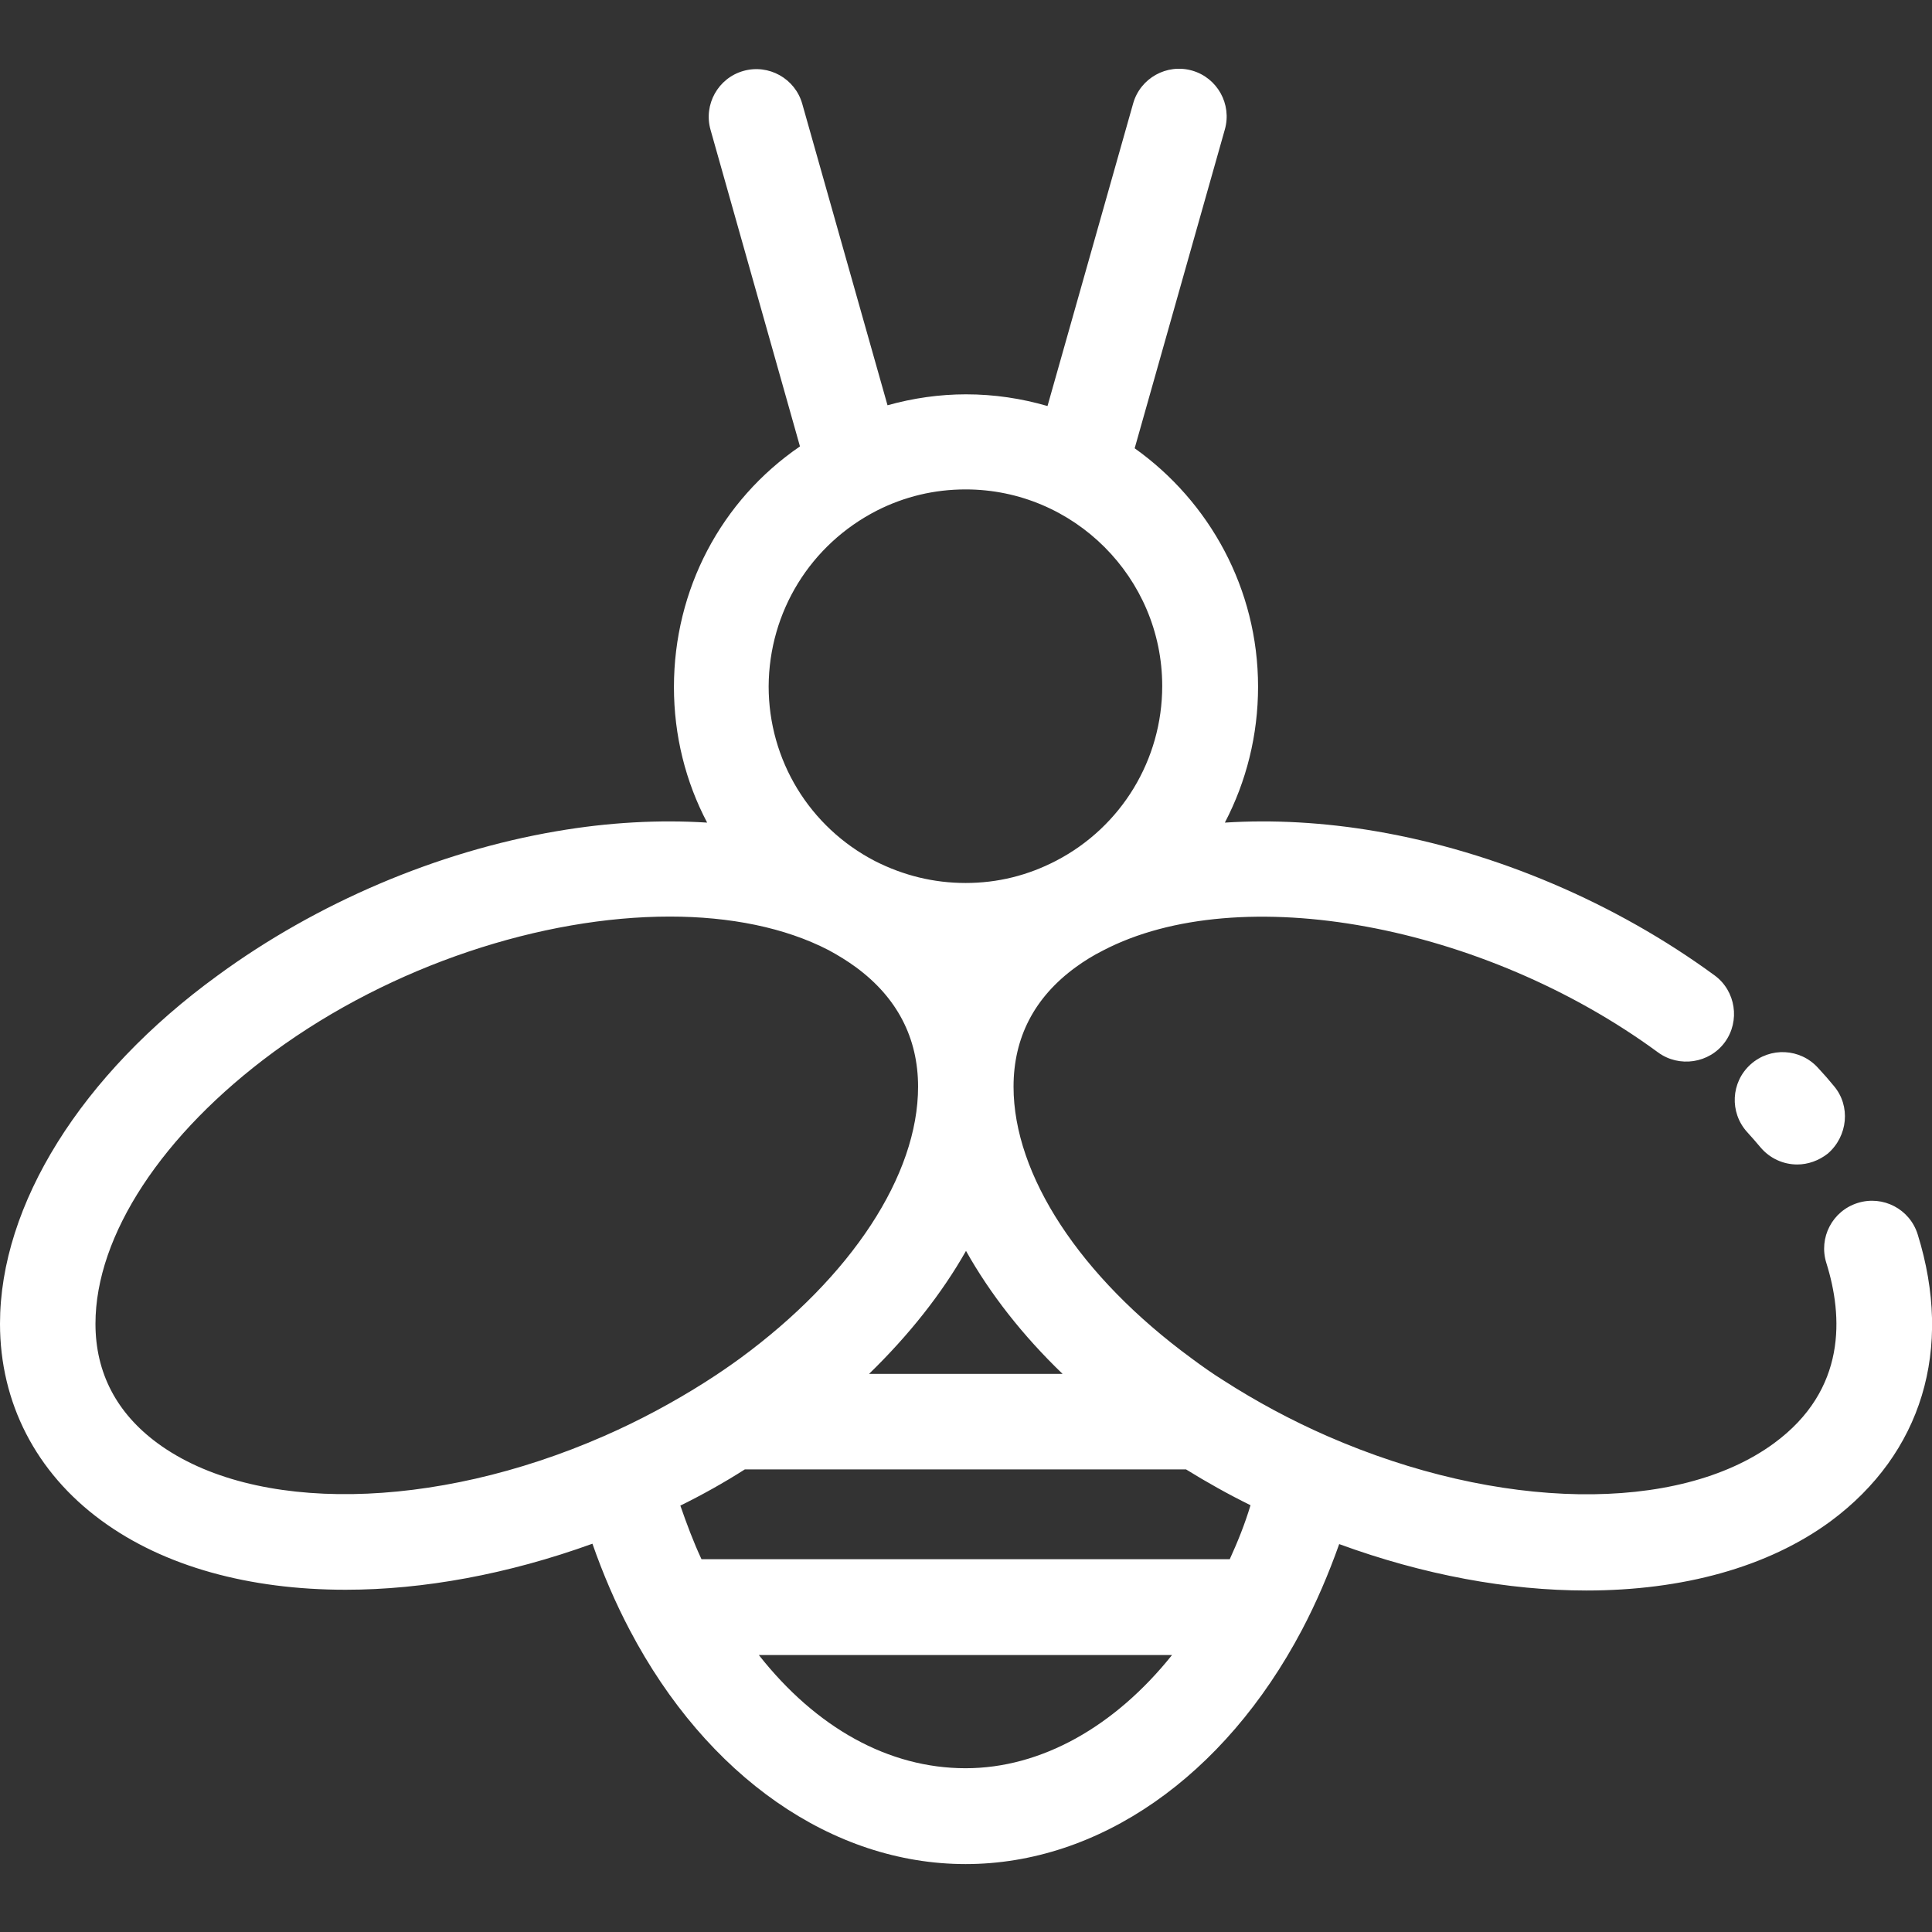 <?xml version="1.0" encoding="UTF-8"?> <!-- Generator: Adobe Illustrator 23.0.1, SVG Export Plug-In . SVG Version: 6.00 Build 0) --> <svg xmlns="http://www.w3.org/2000/svg" xmlns:xlink="http://www.w3.org/1999/xlink" id="Layer_1" x="0px" y="0px" viewBox="0 0 512 512" style="enable-background:new 0 0 512 512;" xml:space="preserve"><rect x="0" y="0" width="512" height="512" fill="#333333" stroke="none"/> <style type="text/css"> .st0{fill:#FFFFFF;} </style> <g> <g> <path class="st0" d="M508.2,327.1c-2.1-6.7-9.2-10.4-15.9-8.3c-6.7,2.1-10.4,9.2-8.3,15.9c4.4,14,5.5,33.6-13.9,47.8 c-25.5,18.7-73,17.9-118.3-1.9c-9.6-4.2-18.9-9.2-27.6-14.8c-2.9-1.8-5.7-3.8-8.4-5.8c-29.6-21.7-47.2-48.6-47.2-72 c0-13,5.5-23.7,16.5-31.7c2.2-1.6,4.6-3.1,7.2-4.4c36.2-18.9,100.8-7,147.1,27c5.6,4.1,13.6,2.9,17.7-2.7 c4.1-5.6,2.9-13.6-2.7-17.7c-26.2-19.2-58.1-32.8-89.7-38.2c-14-2.4-27.5-3.1-40.1-2.3c5.7-10.9,8.8-23.2,8.8-36 c0-26-12.9-49.1-32.7-63.2l23.9-84.5c1.9-6.7-2-13.7-8.7-15.6c-6.7-1.9-13.7,2-15.6,8.7l-22.7,80.2c-6.9-2-14.1-3.1-21.6-3.1 c-7,0-14,1-20.8,2.9l-22.6-79.9c-1.9-6.7-8.9-10.6-15.6-8.7c-6.7,1.9-10.6,8.9-8.7,15.6l23.7,83.9c-20.9,14.3-33.4,37.9-33.4,63.8 c0,12.8,3.1,25.1,8.8,35.9c-12.6-0.8-26.1-0.1-40,2.3c-31.6,5.4-63.5,19-89.7,38.2C21.5,284.8,0,319.3,0,350.8 c0,20.9,9.5,39.4,26.8,52.1c16.7,12.3,39.4,18.4,64.8,18.4c20.6,0,43-4.1,65.4-12.2c2.8,8,6.1,15.7,9.9,22.9 c20.4,38.8,53.7,62,89,62c35.3,0,68.6-23.2,89.1-62c3.8-7.2,7.1-14.9,9.9-22.8c22.4,8.2,44.8,12.3,65.5,12.3 c25.4,0,48.1-6.1,64.8-18.4C509.3,385.2,517.7,357.6,508.2,327.1z M281.6,364.1h-51.3c10.6-10.3,19.3-21.3,25.7-32.6 C262.4,342.9,271,353.9,281.6,364.1z M232.4,135.3C232.4,135.3,232.4,135.3,232.4,135.3c7.3-3.7,15.2-5.6,23.5-5.6 c28.7,0,52.1,23.4,52.1,52.1c0,19.5-10.8,37.3-28.1,46.3c-7.5,3.9-15.5,5.9-24,5.9c-8.5,0-16.5-2-24-5.8 c-17.4-9-28.2-26.8-28.2-46.3C203.8,162.1,214.8,144.3,232.4,135.3z M160,380.6c-45.2,19.8-92.8,20.5-118.2,1.9 c-10.9-8-16.5-18.7-16.5-31.7c0-23.4,17.7-50.3,47.2-72c31.5-23.1,71.3-35.9,105-35.9c15.9,0,30.5,2.9,42.1,8.9 c2.6,1.4,5,2.9,7.2,4.5c10.9,8,16.5,18.7,16.5,31.7c0,23.4-17.6,50.3-47.2,72c-2.9,2.1-5.8,4.1-8.8,6c-0.1,0.1-0.2,0.1-0.3,0.2 C178.5,371.6,169.4,376.5,160,380.6z M255.9,468.6c-20.4,0-39.6-10.7-54.8-30h109.5C295.4,457.6,275.9,468.6,255.9,468.6z M325.9,413.2h-140c-2.1-4.5-3.9-9.3-5.6-14.2c5.9-2.9,11.6-6.1,17.1-9.6h116.9c5.5,3.4,11.2,6.6,17.1,9.5 C329.9,403.9,328,408.6,325.9,413.2z"></path> </g> </g> <g> <g> <path class="st0" d="M486,287.8c-1.3-1.6-2.7-3.2-4.2-4.8c-4.7-5.2-12.7-5.6-17.9-0.9c-5.2,4.7-5.6,12.7-0.9,17.9 c1.2,1.3,2.4,2.7,3.5,4c2.5,3,6.1,4.6,9.8,4.6c2.8,0,5.7-1,8.1-2.9C489.7,301.1,490.5,293.1,486,287.8z"></path> </g> </g> </svg> 